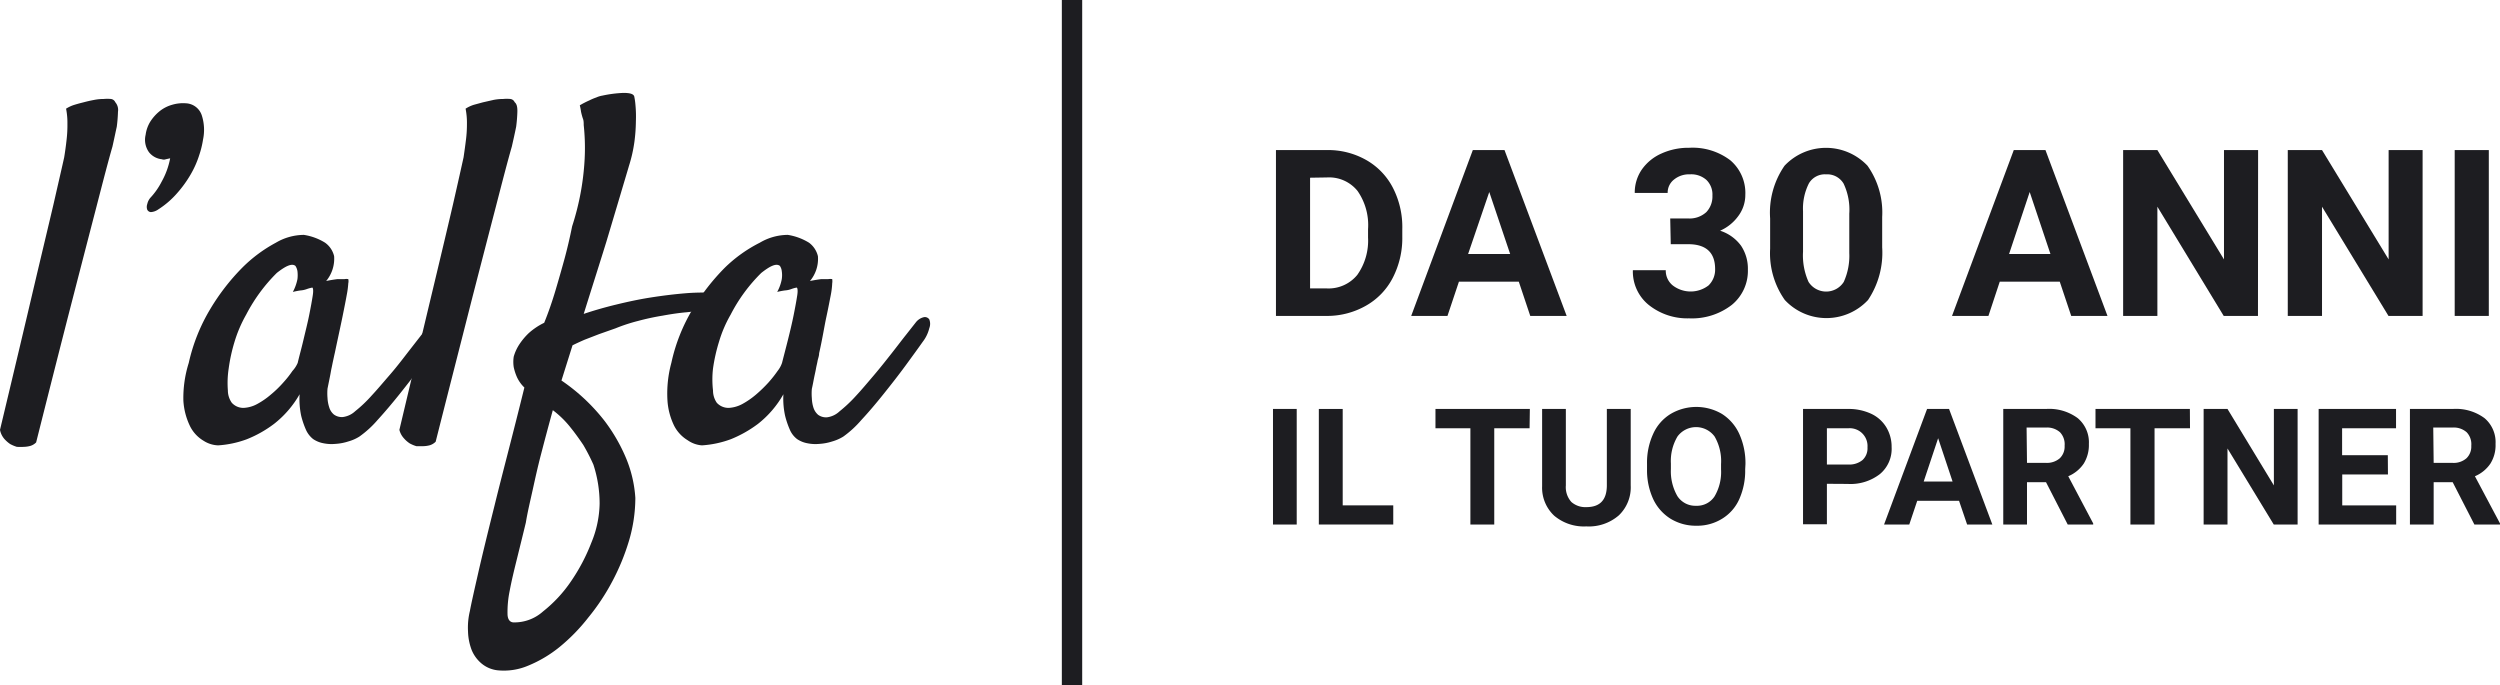 <svg xmlns="http://www.w3.org/2000/svg" viewBox="0 0 185.41 50.8"><defs><style>.cls-1{fill:#1d1d21;}</style></defs><title>Risorsa 9lalfa</title><g id="Livello_2" data-name="Livello 2"><g id="Livello_1-2" data-name="Livello 1"><path class="cls-1" d="M0,31.88q1.58-6.61,2.52-10.62c.63-2.67,1.12-4.71,1.45-6.12.38-1.67.65-2.83.79-3.47q.11-.67.18-1.32A9.23,9.23,0,0,0,5,9.17,5.35,5.35,0,0,0,4.9,8.06a2.59,2.59,0,0,1,.63-.29q.33-.1.66-.18c.26-.07.52-.13.79-.18a3.78,3.78,0,0,1,.71-.07,3.1,3.1,0,0,1,.54,0,.41.41,0,0,1,.32.24.88.88,0,0,1,.2.71,10.81,10.81,0,0,1-.09,1.11c-.1.45-.2.94-.32,1.47-.29,1-.68,2.5-1.18,4.44q-.64,2.46-1.74,6.72T2.68,32.81a1,1,0,0,1-.43.26,2,2,0,0,1-.46.07,5.29,5.29,0,0,1-.54,0,2.66,2.66,0,0,1-.5-.21,2.44,2.44,0,0,1-.43-.38A1.44,1.44,0,0,1,0,31.88Z"/><path class="cls-1" d="M12,11.81a1.4,1.4,0,0,1-.95-.52A1.58,1.58,0,0,1,10.8,10a2.47,2.47,0,0,1,.36-1,3.22,3.22,0,0,1,.7-.77,2.61,2.61,0,0,1,.91-.46,2.8,2.8,0,0,1,1-.11,1.3,1.3,0,0,1,1.2.91,3.49,3.49,0,0,1,.09,1.77,6.91,6.91,0,0,1-.29,1.18,7.07,7.07,0,0,1-.62,1.4,8.6,8.6,0,0,1-1,1.39,6.46,6.46,0,0,1-1.41,1.22,1.08,1.08,0,0,1-.55.2.32.32,0,0,1-.27-.18.62.62,0,0,1,0-.41,1.09,1.09,0,0,1,.23-.47,5.2,5.2,0,0,0,.84-1.2,5.69,5.69,0,0,0,.63-1.73l-.32.07A.42.42,0,0,1,12,11.81Z"/><path class="cls-1" d="M32.56,25.34l-1.29,1.77c-.52.7-1.07,1.41-1.63,2.11S28.53,30.57,28,31.15a7.52,7.52,0,0,1-1.35,1.23,3.08,3.08,0,0,1-.82.36,3.8,3.8,0,0,1-.95.18,3,3,0,0,1-.91-.05,2,2,0,0,1-.75-.31,1.83,1.83,0,0,1-.54-.71,6.34,6.34,0,0,1-.34-1,6,6,0,0,1-.12-1.61,7.48,7.48,0,0,1-1.9,2.2,8.63,8.63,0,0,1-2,1.13,7.46,7.46,0,0,1-2.14.46,2.12,2.12,0,0,1-1.08-.34,2.6,2.6,0,0,1-1-1.07,5,5,0,0,1-.5-1.9A8.65,8.65,0,0,1,14,26.91a13.39,13.39,0,0,1,1.6-4,16.09,16.09,0,0,1,2.37-3.06A10.61,10.61,0,0,1,20.46,18a4.14,4.14,0,0,1,2.08-.58,4.19,4.19,0,0,1,1.57.58A1.71,1.71,0,0,1,24.78,19a2.59,2.59,0,0,1-.59,1.84c.33-.07.61-.11.84-.14l.52,0a.85.85,0,0,1,.28,0,.7.7,0,0,1,0,.31,6.34,6.34,0,0,1-.11.84c-.07.4-.18.95-.32,1.64s-.34,1.59-.57,2.69c-.05.21-.09.41-.13.59s-.07.35-.11.53-.07.39-.12.63l-.18.89a4,4,0,0,0,0,.7,2.63,2.63,0,0,0,.13.7,1.1,1.1,0,0,0,.34.52,1,1,0,0,0,.66.19,1.65,1.65,0,0,0,.93-.44,9.69,9.69,0,0,0,1.21-1.15c.43-.46.88-1,1.35-1.54s.9-1.1,1.3-1.62l1.09-1.4c.33-.4.56-.7.7-.89a1.06,1.06,0,0,1,.57-.38.38.38,0,0,1,.43.16.83.83,0,0,1,.06.65A2.82,2.82,0,0,1,32.56,25.34ZM22.08,26.91c.11-.48.26-1,.42-1.68s.31-1.26.43-1.86.21-1.09.27-1.49,0-.57-.05-.55a2.73,2.73,0,0,0-.4.11,1.66,1.66,0,0,1-.46.1,5.72,5.72,0,0,0-.57.11,3.44,3.44,0,0,0,.34-.95,2.46,2.46,0,0,0,0-.59,1,1,0,0,0-.15-.39c-.26-.21-.72,0-1.38.52a12.35,12.35,0,0,0-2.27,3.09,9.81,9.81,0,0,0-.86,2,12.52,12.52,0,0,0-.44,2,7.15,7.15,0,0,0-.06,1.63,1.59,1.59,0,0,0,.29.91,1.15,1.15,0,0,0,.89.38,2.32,2.32,0,0,0,1-.29,5.67,5.67,0,0,0,1-.69,8,8,0,0,0,.93-.9,7.45,7.45,0,0,0,.68-.86A2.07,2.07,0,0,0,22.08,26.91Z"/><path class="cls-1" d="M29.62,31.88q1.57-6.61,2.53-10.62t1.45-6.12c.38-1.67.64-2.83.78-3.47q.1-.67.18-1.32a9.23,9.23,0,0,0,.07-1.18,5.39,5.39,0,0,0-.1-1.11,2.52,2.52,0,0,1,.62-.29l.66-.18.79-.18a3.8,3.8,0,0,1,.72-.07,2.89,2.89,0,0,1,.53,0,.4.4,0,0,1,.32.24c.15.12.21.35.2.71a10.81,10.81,0,0,1-.09,1.11c-.09.45-.2.94-.32,1.47-.29,1-.68,2.5-1.18,4.44q-.64,2.46-1.74,6.72c-.72,2.84-1.64,6.42-2.73,10.73a1.06,1.06,0,0,1-.43.26,2.06,2.06,0,0,1-.47.07c-.16,0-.34,0-.53,0a2.41,2.41,0,0,1-.5-.21,2.13,2.13,0,0,1-.43-.38A1.45,1.45,0,0,1,29.62,31.88Z"/><path class="cls-1" d="M38.89,28.74a2.52,2.52,0,0,1-.55-.77,3.74,3.74,0,0,1-.24-.74,2.55,2.55,0,0,1,0-.78,3.29,3.29,0,0,1,.43-.93,4.79,4.79,0,0,1,.68-.81,4.88,4.88,0,0,1,1.15-.77c.31-.76.59-1.57.84-2.41s.47-1.62.66-2.31.41-1.62.57-2.43a19.43,19.43,0,0,0,.93-5,15.9,15.9,0,0,0-.07-2.52c0-.17,0-.34-.07-.5a4.93,4.93,0,0,1-.13-.49A4.21,4.21,0,0,0,43,7.81a6.75,6.75,0,0,1,.7-.36,4,4,0,0,1,.52-.22,1.84,1.84,0,0,1,.46-.14,9,9,0,0,1,1.56-.2c.49,0,.75.08.8.27a5.26,5.26,0,0,1,.09.65A9.12,9.12,0,0,1,47.16,9a12.48,12.48,0,0,1-.11,1.52,10.58,10.58,0,0,1-.4,1.77c-.16.55-.39,1.31-.68,2.29l-1,3.35c-.43,1.39-1,3.18-1.68,5.35.71-.24,1.5-.47,2.36-.68s1.73-.4,2.63-.54,1.79-.25,2.68-.32a17.51,17.51,0,0,1,2.49,0,.31.31,0,0,1,.3.2.49.49,0,0,1,0,.41,1,1,0,0,1-.39.41,1.85,1.85,0,0,1-.88.23l-1.57.17c-.58.05-1.17.14-1.77.25a18.19,18.19,0,0,0-1.81.39,12.72,12.72,0,0,0-1.68.55l-1.22.43-1.06.41c-.37.16-.67.3-.91.42l-.82,2.61a14,14,0,0,1,3.2,3A12.71,12.71,0,0,1,46.44,34a9.2,9.2,0,0,1,.68,2.93,11.27,11.27,0,0,1-.47,3.17,16.4,16.4,0,0,1-1.23,3,16,16,0,0,1-1.79,2.7A13.65,13.65,0,0,1,41.48,48a9.27,9.27,0,0,1-2.29,1.36,4.61,4.61,0,0,1-2.2.36,2.25,2.25,0,0,1-1.25-.49,2.59,2.59,0,0,1-.75-1,4.15,4.15,0,0,1-.28-1.4,5.2,5.2,0,0,1,.14-1.52c.09-.5.3-1.43.61-2.79q.39-1.72,1.21-5C37.22,35.27,38,32.36,38.89,28.74ZM41,30.42c-.33,1.19-.62,2.29-.88,3.29s-.45,1.88-.62,2.65S39.12,38,39,38.75c-.22.91-.44,1.8-.66,2.69s-.41,1.67-.54,2.38a7.74,7.74,0,0,0-.16,1.7c0,.42.18.64.46.64a3.18,3.18,0,0,0,2.17-.81,10,10,0,0,0,2.06-2.21,13.84,13.84,0,0,0,1.53-2.9,7.89,7.89,0,0,0,.61-2.88,9.3,9.3,0,0,0-.46-2.9A14.53,14.53,0,0,0,43.26,33c-.27-.4-.58-.84-.95-1.3A7.18,7.18,0,0,0,41,30.42Z"/><path class="cls-1" d="M68.44,25.34c-.33.47-.76,1.06-1.28,1.77s-1.07,1.41-1.63,2.11-1.11,1.35-1.65,1.93a7.53,7.53,0,0,1-1.34,1.23,3.23,3.23,0,0,1-.82.36,3.89,3.89,0,0,1-.95.18,3,3,0,0,1-.91-.05,2,2,0,0,1-.75-.31,1.74,1.74,0,0,1-.54-.71,6.34,6.34,0,0,1-.34-1,5.91,5.91,0,0,1-.13-1.61,7.46,7.46,0,0,1-1.89,2.2,8.84,8.84,0,0,1-2,1.13,7.53,7.53,0,0,1-2.15.46A2.09,2.09,0,0,1,51,32.65a2.68,2.68,0,0,1-1-1.07,5,5,0,0,1-.5-1.9,8.69,8.69,0,0,1,.29-2.77,13.11,13.11,0,0,1,1.59-4,16.13,16.13,0,0,1,2.38-3.06A10.42,10.42,0,0,1,56.35,18a4.11,4.11,0,0,1,2.08-.58A4.26,4.26,0,0,1,60,18,1.74,1.74,0,0,1,60.66,19a2.54,2.54,0,0,1-.59,1.84c.34-.07.61-.11.84-.14l.52,0a.93.93,0,0,1,.29,0,1,1,0,0,1,0,.31,5.82,5.82,0,0,1-.1.84c-.08.4-.18.95-.33,1.64S61,25.1,60.75,26.2c0,.21-.09.41-.12.59s-.08.35-.11.53-.08.39-.13.63-.1.54-.18.89a4,4,0,0,0,0,.7,2.63,2.63,0,0,0,.12.7,1.18,1.18,0,0,0,.34.52,1,1,0,0,0,.66.19,1.65,1.65,0,0,0,.93-.44,10.45,10.45,0,0,0,1.22-1.15c.43-.46.88-1,1.34-1.54s.9-1.1,1.31-1.62.77-1,1.09-1.4l.7-.89a1.06,1.06,0,0,1,.57-.38.39.39,0,0,1,.43.16.89.89,0,0,1,0,.65A2.67,2.67,0,0,1,68.44,25.34ZM58,26.91c.12-.48.26-1,.43-1.68s.31-1.26.43-1.86.21-1.09.27-1.49,0-.57-.06-.55a2.33,2.33,0,0,0-.39.11,1.66,1.66,0,0,1-.47.1,5.72,5.72,0,0,0-.57.11,3.14,3.14,0,0,0,.34-.95,2,2,0,0,0,0-.59.86.86,0,0,0-.14-.39c-.27-.21-.72,0-1.38.52a12.11,12.11,0,0,0-2.27,3.09,9.28,9.28,0,0,0-.86,2,12.6,12.6,0,0,0-.45,2,7.09,7.09,0,0,0,0,1.63,1.6,1.6,0,0,0,.28.91,1.17,1.17,0,0,0,.9.38,2.4,2.4,0,0,0,1-.29,6,6,0,0,0,1-.69,10,10,0,0,0,.93-.9,8.73,8.73,0,0,0,.68-.86A2,2,0,0,0,58,26.91Z"/><rect class="cls-1" x="78.75" width="1.51" height="50.8"/><path class="cls-1" d="M94.63,23.43V11.13h3.78a5.71,5.71,0,0,1,2.9.73,5,5,0,0,1,2,2.08A6.37,6.37,0,0,1,104,17v.56a6.42,6.42,0,0,1-.71,3.05,5,5,0,0,1-2,2.07,5.81,5.81,0,0,1-2.89.75Zm2.53-10.25v8.21h1.23a2.75,2.75,0,0,0,2.27-1,4.4,4.4,0,0,0,.8-2.78V17a4.43,4.43,0,0,0-.78-2.84,2.71,2.71,0,0,0-2.27-1Z"/><path class="cls-1" d="M112.64,20.89H108.2l-.85,2.54h-2.69l4.57-12.3h2.35l4.61,12.3h-2.7Zm-3.76-2.05H112l-1.55-4.6Z"/><path class="cls-1" d="M123.87,16.2h1.3a1.84,1.84,0,0,0,1.38-.47A1.69,1.69,0,0,0,127,14.5a1.5,1.5,0,0,0-.45-1.16,1.69,1.69,0,0,0-1.22-.41,1.75,1.75,0,0,0-1.17.38,1.23,1.23,0,0,0-.48,1h-2.44a3,3,0,0,1,.52-1.73,3.5,3.5,0,0,1,1.45-1.19,4.84,4.84,0,0,1,2.06-.43,4.62,4.62,0,0,1,3.06.93,3.18,3.18,0,0,1,1.11,2.57,2.61,2.61,0,0,1-.52,1.56,3.3,3.3,0,0,1-1.35,1.09,3.1,3.1,0,0,1,1.55,1.11,3.06,3.06,0,0,1,.51,1.76,3.26,3.26,0,0,1-1.19,2.63,4.83,4.83,0,0,1-3.17,1,4.59,4.59,0,0,1-3-1,3.19,3.19,0,0,1-1.17-2.57h2.44a1.4,1.4,0,0,0,.52,1.13,2.18,2.18,0,0,0,2.65,0,1.63,1.63,0,0,0,.49-1.22c0-1.23-.68-1.84-2-1.84h-1.29Z"/><path class="cls-1" d="M139.59,18.34a6.3,6.3,0,0,1-1.05,3.91,4.22,4.22,0,0,1-6.17,0,6,6,0,0,1-1.09-3.8V16.2a6.11,6.11,0,0,1,1.07-3.91,4.23,4.23,0,0,1,6.15,0,6,6,0,0,1,1.09,3.8Zm-2.44-2.49a4.51,4.51,0,0,0-.42-2.23,1.41,1.41,0,0,0-1.3-.69,1.38,1.38,0,0,0-1.27.66,4.15,4.15,0,0,0-.44,2.08v3a4.8,4.8,0,0,0,.41,2.24,1.55,1.55,0,0,0,2.61,0,4.69,4.69,0,0,0,.41-2.15Z"/><path class="cls-1" d="M152.76,20.89h-4.45l-.84,2.54h-2.7l4.58-12.3h2.35l4.6,12.3h-2.69ZM149,18.84h3.07l-1.54-4.6Z"/><path class="cls-1" d="M167.46,23.43h-2.54L160,15.33v8.1h-2.54V11.13H160l4.94,8.11V11.13h2.53Z"/><path class="cls-1" d="M179.67,23.43h-2.53l-4.93-8.1v8.1h-2.54V11.13h2.54l4.94,8.11V11.13h2.52Z"/><path class="cls-1" d="M184.58,23.43h-2.53V11.13h2.53Z"/><path class="cls-1" d="M96.17,38.9H94.41V30.33h1.76Z"/><path class="cls-1" d="M99.58,37.48h3.75V38.9H97.81V30.33h1.77Z"/><path class="cls-1" d="M113.44,31.76h-2.62V38.9h-1.77V31.76h-2.59V30.33h7Z"/><path class="cls-1" d="M120.94,30.33V36a2.87,2.87,0,0,1-.88,2.22,3.39,3.39,0,0,1-2.41.82,3.42,3.42,0,0,1-2.38-.79,2.84,2.84,0,0,1-.9-2.19V30.33h1.76V36a1.64,1.64,0,0,0,.41,1.23,1.57,1.57,0,0,0,1.11.38c1,0,1.5-.52,1.52-1.56V30.33Z"/><path class="cls-1" d="M129.43,34.81A5.18,5.18,0,0,1,129,37a3.24,3.24,0,0,1-1.28,1.47,3.49,3.49,0,0,1-1.91.52,3.58,3.58,0,0,1-1.9-.51,3.43,3.43,0,0,1-1.3-1.46,5.1,5.1,0,0,1-.46-2.19v-.43a5.11,5.11,0,0,1,.46-2.23,3.31,3.31,0,0,1,1.29-1.47,3.75,3.75,0,0,1,3.81,0A3.44,3.44,0,0,1,129,32.2a5.25,5.25,0,0,1,.45,2.23Zm-1.79-.39a3.63,3.63,0,0,0-.48-2.05,1.71,1.71,0,0,0-2.75,0,3.55,3.55,0,0,0-.49,2v.42a3.69,3.69,0,0,0,.48,2,1.58,1.58,0,0,0,1.39.72,1.55,1.55,0,0,0,1.37-.7,3.56,3.56,0,0,0,.48-2Z"/><path class="cls-1" d="M135.49,35.88v3h-1.77V30.33h3.34a3.94,3.94,0,0,1,1.7.35,2.59,2.59,0,0,1,1.13,1,2.8,2.8,0,0,1,.4,1.48,2.43,2.43,0,0,1-.87,2,3.56,3.56,0,0,1-2.39.73Zm0-1.43h1.57a1.54,1.54,0,0,0,1.07-.33,1.18,1.18,0,0,0,.37-.94,1.32,1.32,0,0,0-1.39-1.42h-1.62Z"/><path class="cls-1" d="M145.29,37.14h-3.1l-.59,1.76h-1.87l3.19-8.57h1.63l3.21,8.57h-1.87Zm-2.62-1.43h2.14l-1.07-3.21Z"/><path class="cls-1" d="M151.74,35.76h-1.41V38.9h-1.76V30.33h3.18a3.55,3.55,0,0,1,2.34.68,2.34,2.34,0,0,1,.83,1.91,2.64,2.64,0,0,1-.38,1.46,2.6,2.6,0,0,1-1.15.94l1.85,3.5v.08h-1.89Zm-1.41-1.43h1.43a1.46,1.46,0,0,0,1-.34,1.2,1.2,0,0,0,.36-.93,1.29,1.29,0,0,0-.34-1,1.44,1.44,0,0,0-1.06-.35h-1.42Z"/><path class="cls-1" d="M162.42,31.76h-2.63V38.9H158V31.76h-2.59V30.33h7Z"/><path class="cls-1" d="M170.4,38.9h-1.77l-3.43-5.64V38.9h-1.77V30.33h1.77L168.64,36V30.33h1.76Z"/><path class="cls-1" d="M177.1,35.19h-3.39v2.29h4V38.9h-5.75V30.33h5.74v1.43h-4v2h3.39Z"/><path class="cls-1" d="M181.9,35.76h-1.41V38.9h-1.76V30.33h3.18a3.56,3.56,0,0,1,2.35.68,2.33,2.33,0,0,1,.82,1.91,2.56,2.56,0,0,1-.38,1.46,2.6,2.6,0,0,1-1.15.94l1.86,3.5v.08h-1.9Zm-1.41-1.43h1.43a1.44,1.44,0,0,0,1-.34,1.2,1.2,0,0,0,.36-.93,1.29,1.29,0,0,0-.34-1,1.44,1.44,0,0,0-1.06-.35h-1.42Z"/></g></g></svg>